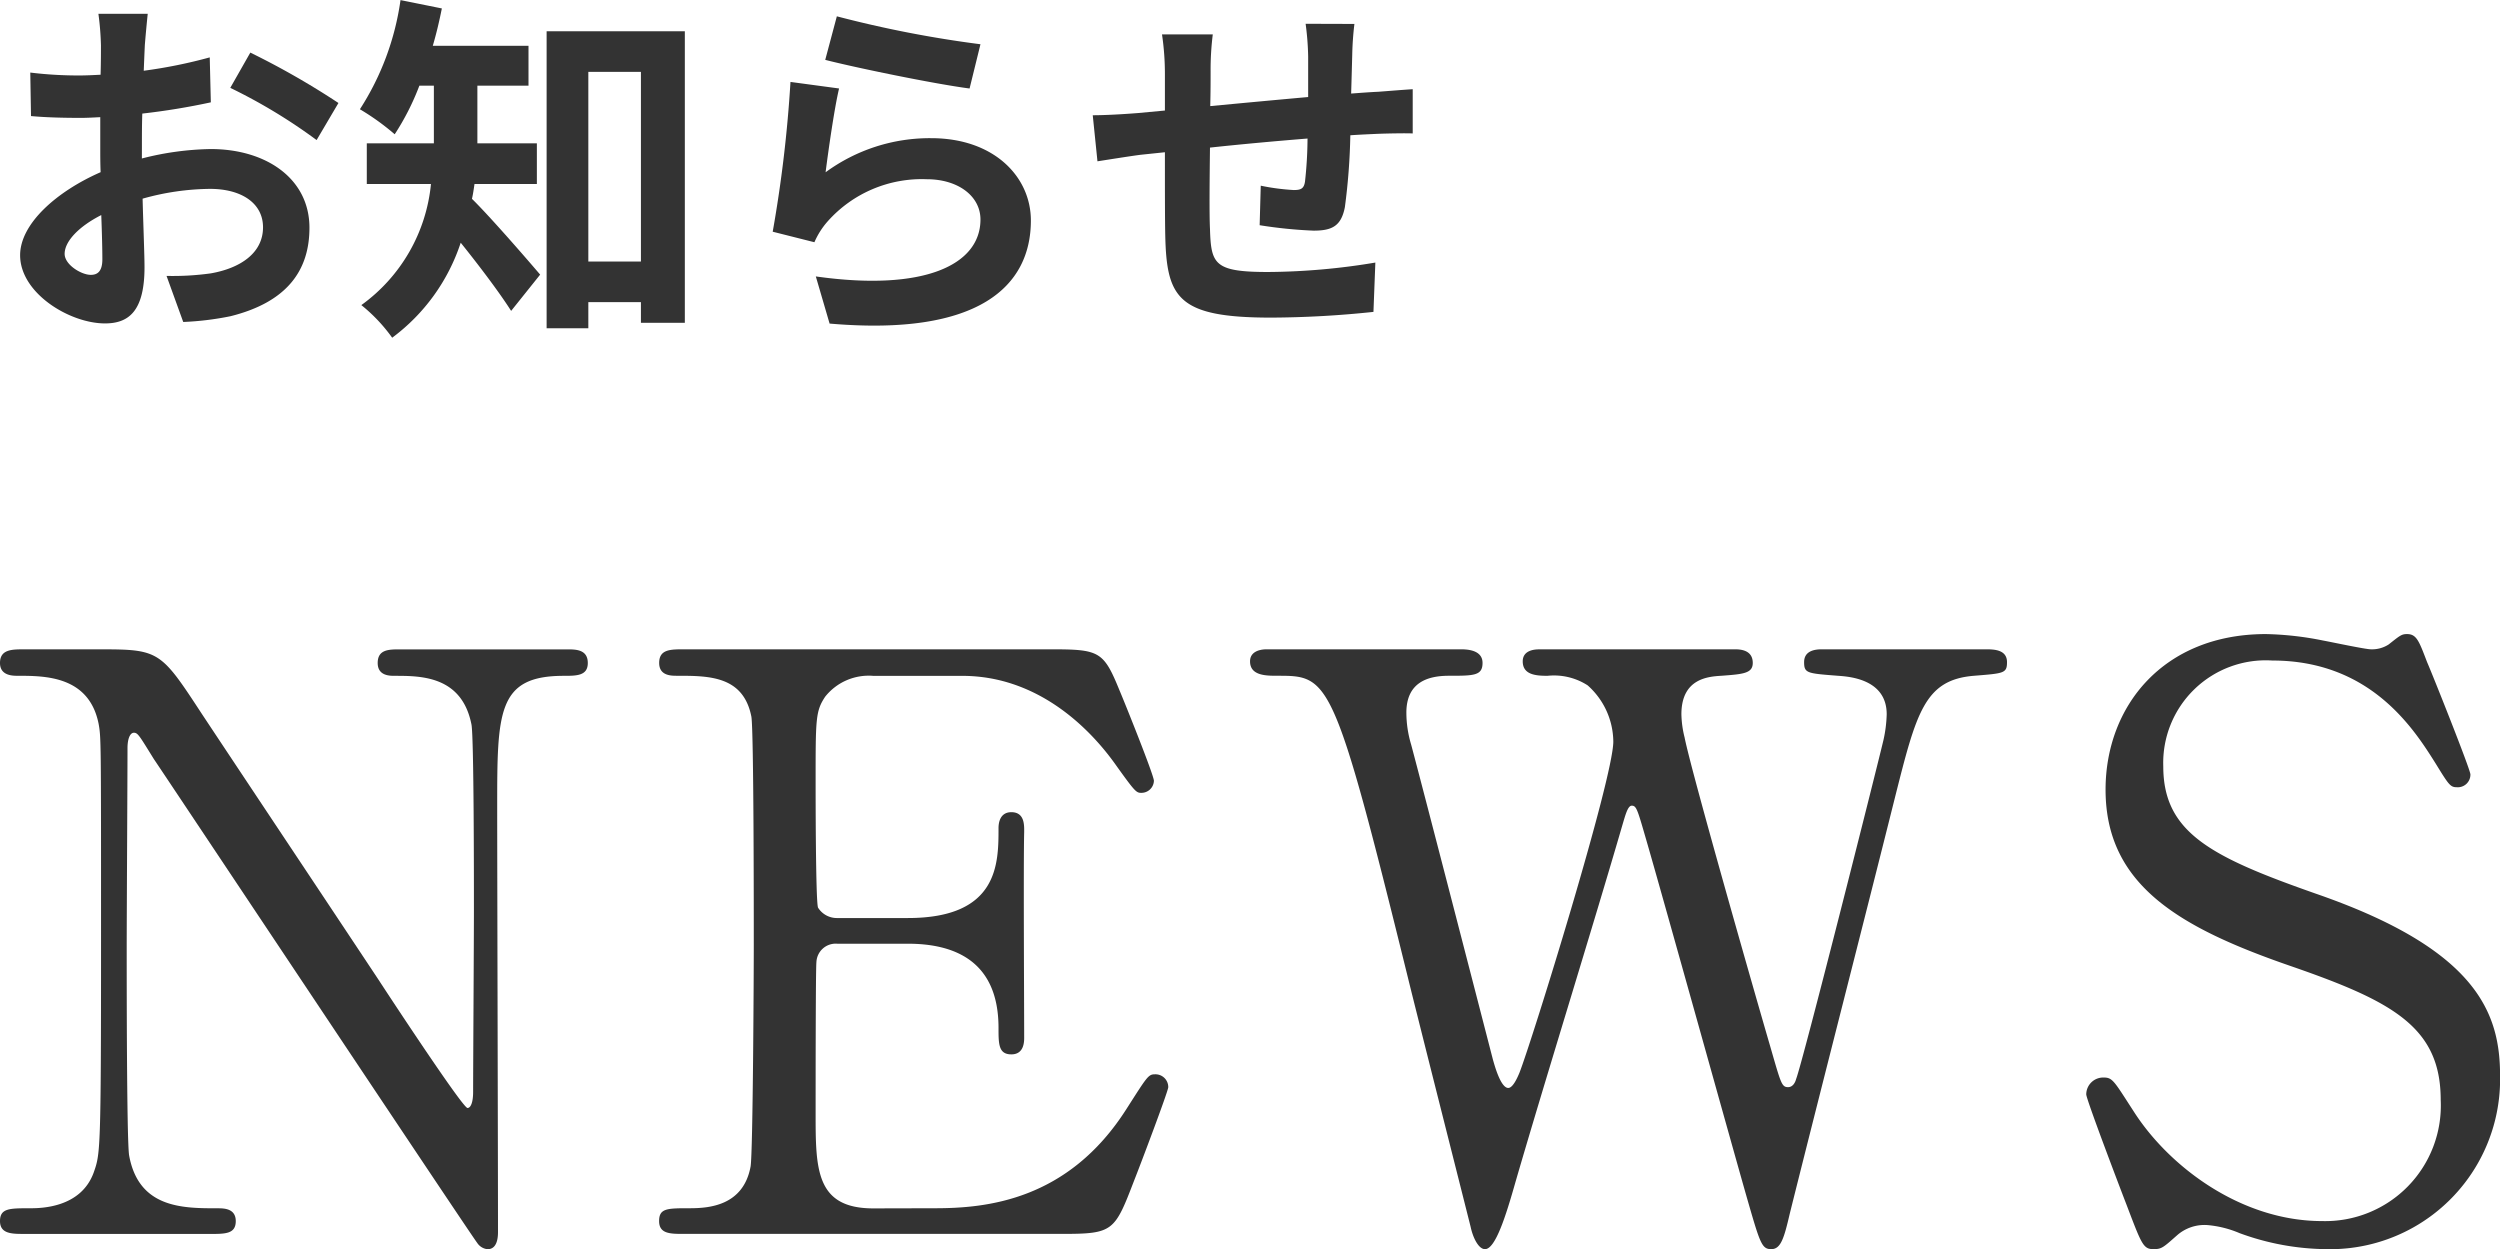 <svg xmlns="http://www.w3.org/2000/svg" width="130.959" height="65.435" viewBox="0 0 130.959 65.435">
  <g id="subtitle-news" transform="translate(-318.815 -1729.763)">
    <g id="グループ_23" data-name="グループ 23">
      <g id="グループ_22" data-name="グループ 22">
        <path id="パス_71" data-name="パス 71" d="M320.075,1794.4c-.63,0-1.26,0-1.26-.672s.5-.672,1.554-.672c.546,0,2.688,0,3.361-1.89.336-.967.378-1.008.378-12.14,0-10.586,0-10.628-.126-11.343-.5-2.52-2.815-2.52-4.243-2.52-.252,0-.924,0-.924-.672,0-.714.63-.714,1.26-.714h4.075c3.024,0,3.108.126,5.251,3.4,2.562,3.865,6.679,10.04,9.241,13.905.546.84,4.411,6.721,4.663,6.721.168,0,.294-.294.294-.84,0-1.176.042-8.066.042-9.536,0-1.512,0-8.947-.126-9.7-.5-2.562-2.646-2.562-4.032-2.562-.253,0-.883,0-.883-.672,0-.714.588-.714,1.177-.714h8.737c.462,0,1.092,0,1.092.714,0,.672-.588.672-1.26.672-3.486,0-3.486,1.891-3.486,6.931,0,3.151.042,18.693.042,22.18,0,.21,0,.925-.547.925a.733.733,0,0,1-.546-.337c-.252-.294-16.719-25.036-16.929-25.33-.756-1.218-.84-1.387-1.05-1.387s-.336.337-.336.8c0,1.512-.042,8.821-.042,10.5s0,10.039.126,10.837c.5,2.773,2.814,2.773,4.621,2.773.336,0,.966,0,.966.672s-.546.672-1.344.672Z" fill="#333"/>
        <path id="パス_72" data-name="パス 72" d="M367.789,1793.055c2.646,0,6.973-.378,10.04-5.209,1.05-1.638,1.134-1.806,1.47-1.806a.671.671,0,0,1,.714.672c0,.21-1.512,4.2-1.764,4.831-1.05,2.73-1.092,2.856-3.823,2.856H354.641c-.714,0-1.3,0-1.3-.672s.42-.672,1.6-.672c1.008,0,2.814-.126,3.192-2.185.126-.713.168-10.375.168-11.593,0-1.681,0-11.217-.126-11.973-.42-2.142-2.226-2.142-3.907-2.142-.293,0-.923,0-.923-.672,0-.714.588-.714,1.3-.714H373.8c2.605,0,2.815.084,3.655,2.142.252.588,1.806,4.453,1.806,4.747a.655.655,0,0,1-.672.63c-.252,0-.336-.084-1.3-1.428-1.3-1.849-4.033-4.7-8.066-4.7h-4.663a2.915,2.915,0,0,0-2.52,1.092c-.5.757-.5,1.134-.5,4.453,0,.546,0,6.259.126,6.595a1.162,1.162,0,0,0,1.008.546h3.7c4.747,0,4.747-2.856,4.747-4.705,0-.126,0-.84.672-.84.714,0,.672.714.672,1.05-.042,1.554,0,9.074,0,10.754,0,.211,0,.883-.672.883s-.672-.546-.672-1.387c0-3.571-2.395-4.41-4.747-4.41h-3.7a1.01,1.01,0,0,0-1.092.965c-.042.337-.042,7.268-.042,7.9,0,2.94,0,5,3.024,5Z" fill="#333"/>
        <path id="パス_73" data-name="パス 73" d="M409.665,1763.776c.252,0,.966,0,.966.714,0,.546-.5.588-1.638.672-.672.042-2.1.126-2.1,2.016a5.346,5.346,0,0,0,.168,1.219c.336,1.722,3.529,12.9,4.495,16.215.546,1.89.588,2.1.924,2.1.252,0,.378-.252.42-.42.337-.841,4.243-16.341,4.579-17.769a6.937,6.937,0,0,0,.168-1.345c0-1.848-1.974-1.974-2.562-2.016-1.6-.126-1.764-.126-1.764-.714s.546-.672.923-.672h8.57c.42,0,1.135,0,1.135.672,0,.588-.168.588-1.723.714-2.605.21-3.025,1.932-4.159,6.427-1.512,6.049-3.991,15.711-5.5,21.76-.294,1.26-.462,1.849-.966,1.849s-.588-.3-1.3-2.773c-.756-2.646-4.369-15.627-5.209-18.525-.5-1.723-.546-1.933-.8-1.933-.21,0-.336.5-.5,1.05-1.512,5.209-4.075,13.443-5.587,18.652-.5,1.764-1.05,3.529-1.6,3.529-.336,0-.63-.589-.755-1.177-.463-1.848-2.773-10.964-3.277-13.022-3.907-15.837-4.117-15.837-6.848-15.837-.587,0-1.428,0-1.428-.756,0-.462.42-.63.883-.63H395.3c.295,0,1.176,0,1.176.714,0,.672-.462.672-1.764.672-1.092,0-2.226.336-2.226,1.932a5.86,5.86,0,0,0,.252,1.681c.63,2.352,3.612,13.9,4.285,16.508.042.126.378,1.471.8,1.471.252,0,.5-.588.588-.8.672-1.723,4.915-15.417,4.915-17.349a3.985,3.985,0,0,0-1.345-2.941,3.259,3.259,0,0,0-2.1-.5c-.588,0-1.3-.042-1.3-.756,0-.63.714-.63.882-.63Z" fill="#333"/>
        <path id="パス_74" data-name="パス 74" d="M430.2,1792.845c-.294-.756-2.1-5.5-2.1-5.755a.889.889,0,0,1,.925-.882c.462,0,.546.21,1.554,1.764,1.848,2.9,5.629,5.755,9.872,5.755a6.054,6.054,0,0,0,6.217-6.343c0-3.823-2.521-5.167-7.856-7.015-5.839-2.017-9.7-4.243-9.7-9.242,0-4.369,3.024-8.149,8.4-8.149a16.612,16.612,0,0,1,2.983.336c.461.084,2.226.462,2.52.462a1.6,1.6,0,0,0,.924-.252c.588-.462.672-.546.966-.546.505,0,.631.378,1.05,1.47.294.672,2.269,5.629,2.269,5.881a.661.661,0,0,1-.714.672c-.336,0-.42-.126-1.092-1.218-1.134-1.807-3.4-5.419-8.57-5.419a5.373,5.373,0,0,0-5.713,5.545c0,3.486,2.521,4.747,8.024,6.679,8.485,2.941,9.619,6.3,9.619,9.536a8.906,8.906,0,0,1-9.116,9.074,13.5,13.5,0,0,1-4.536-.841,5.48,5.48,0,0,0-1.68-.42,2.171,2.171,0,0,0-1.6.546c-.714.631-.8.715-1.218.715C431.081,1795.2,431,1794.945,430.2,1792.845Z" fill="#333"/>
      </g>
    </g>
    <g id="グループ_25" data-name="グループ 25">
      <g id="グループ_24" data-name="グループ 24">
        <path id="パス_75" data-name="パス 75" d="M326.247,1738.065a15.321,15.321,0,0,1,3.61-.494c2.887,0,5.168,1.539,5.168,4.123,0,2.222-1.159,3.894-4.142,4.635a15.43,15.43,0,0,1-2.47.3l-.874-2.413a14.382,14.382,0,0,0,2.318-.133c1.52-.266,2.736-1.045,2.736-2.412,0-1.273-1.14-2.014-2.774-2.014a13.363,13.363,0,0,0-3.534.513c.039,1.5.1,2.944.1,3.59,0,2.337-.855,2.945-2.071,2.945-1.843,0-4.445-1.577-4.445-3.572,0-1.652,1.918-3.343,4.217-4.35-.019-.437-.019-.874-.019-1.311V1735.9c-.361.019-.7.038-1.007.038-.855,0-1.8-.019-2.621-.095l-.038-2.279a20.578,20.578,0,0,0,2.6.152c.342,0,.7-.019,1.083-.038.019-.666.019-1.216.019-1.539a14.936,14.936,0,0,0-.133-1.653h2.584c-.038.342-.114,1.159-.152,1.634-.019.418-.038.873-.057,1.349a25.78,25.78,0,0,0,3.457-.7l.057,2.355a36.374,36.374,0,0,1-3.59.589c-.02.57-.02,1.14-.02,1.691Zm-2.07,5.281c0-.475-.019-1.33-.057-2.317-1.159.588-1.919,1.367-1.919,2.032,0,.57.874,1.1,1.368,1.1C323.911,1744.163,324.177,1743.992,324.177,1743.346Zm7.751-10.828a41.486,41.486,0,0,1,4.616,2.64L335.4,1737.1a28.516,28.516,0,0,0-4.522-2.735Z" fill="#333"/>
        <path id="パス_76" data-name="パス 76" d="M343.671,1739.4c-.038.266-.076.532-.133.779.988.968,3.039,3.343,3.572,3.97l-1.52,1.9c-.627-.988-1.71-2.413-2.641-3.572a10.141,10.141,0,0,1-3.59,4.977,8.6,8.6,0,0,0-1.616-1.709,8.875,8.875,0,0,0,3.648-6.345h-3.362v-2.128h3.514v-3.021h-.76a13.167,13.167,0,0,1-1.292,2.546,12.646,12.646,0,0,0-1.823-1.311,14.143,14.143,0,0,0,2.127-5.718l2.166.437c-.133.665-.285,1.311-.475,1.957H346.5v2.089h-2.678v3.021h3.116v2.128Zm11.018-8v15.274h-2.3v-1.083h-2.755v1.368h-2.185V1731.4Zm-2.3,12.063v-9.935h-2.755v9.935Z" fill="#333"/>
        <path id="パス_77" data-name="パス 77" d="M362.063,1738.787a9.225,9.225,0,0,1,5.528-1.786c3.306,0,5.225,2.033,5.225,4.312,0,3.439-2.717,6.079-10.544,5.4l-.722-2.47c5.642.8,8.625-.589,8.625-2.982,0-1.216-1.159-2.109-2.812-2.109a6.6,6.6,0,0,0-5.186,2.2,4.079,4.079,0,0,0-.7,1.1l-2.185-.551a68.243,68.243,0,0,0,.931-7.846l2.546.343C362.519,1735.443,362.2,1737.7,362.063,1738.787Zm.589-8.169a59.582,59.582,0,0,0,7.523,1.463l-.57,2.318c-1.9-.247-6.1-1.121-7.561-1.5Z" fill="#333"/>
        <path id="パス_78" data-name="パス 78" d="M389.764,1731.017a16.03,16.03,0,0,0-.114,1.615c-.019.741-.038,1.405-.057,2.032.513-.038.987-.075,1.425-.094.513-.038,1.253-.1,1.8-.134v2.318c-.324-.019-1.311,0-1.825.019-.4.019-.892.038-1.443.076a32.912,32.912,0,0,1-.285,3.762c-.19.987-.665,1.234-1.634,1.234a23.608,23.608,0,0,1-2.831-.285l.058-2.07a11.709,11.709,0,0,0,1.728.228c.38,0,.532-.076.589-.437a21.258,21.258,0,0,0,.133-2.261c-1.653.133-3.495.3-5.11.475-.019,1.729-.038,3.457,0,4.255.057,1.843.209,2.261,3.039,2.261a34.992,34.992,0,0,0,5.624-.494l-.1,2.584a52.834,52.834,0,0,1-5.358.3c-4.882,0-5.471-1.026-5.547-4.275-.019-.8-.019-2.621-.019-4.388l-1.273.133c-.588.076-1.766.266-2.26.342l-.247-2.413c.532,0,1.4-.038,2.355-.114l1.425-.133v-1.9a14.2,14.2,0,0,0-.152-2.089h2.66a14.879,14.879,0,0,0-.114,1.957c0,.437,0,1.064-.019,1.8,1.6-.151,3.419-.322,5.129-.475v-2.127a14.57,14.57,0,0,0-.133-1.71Z" fill="#333"/>
      </g>
    </g>
  </g>
</svg>
